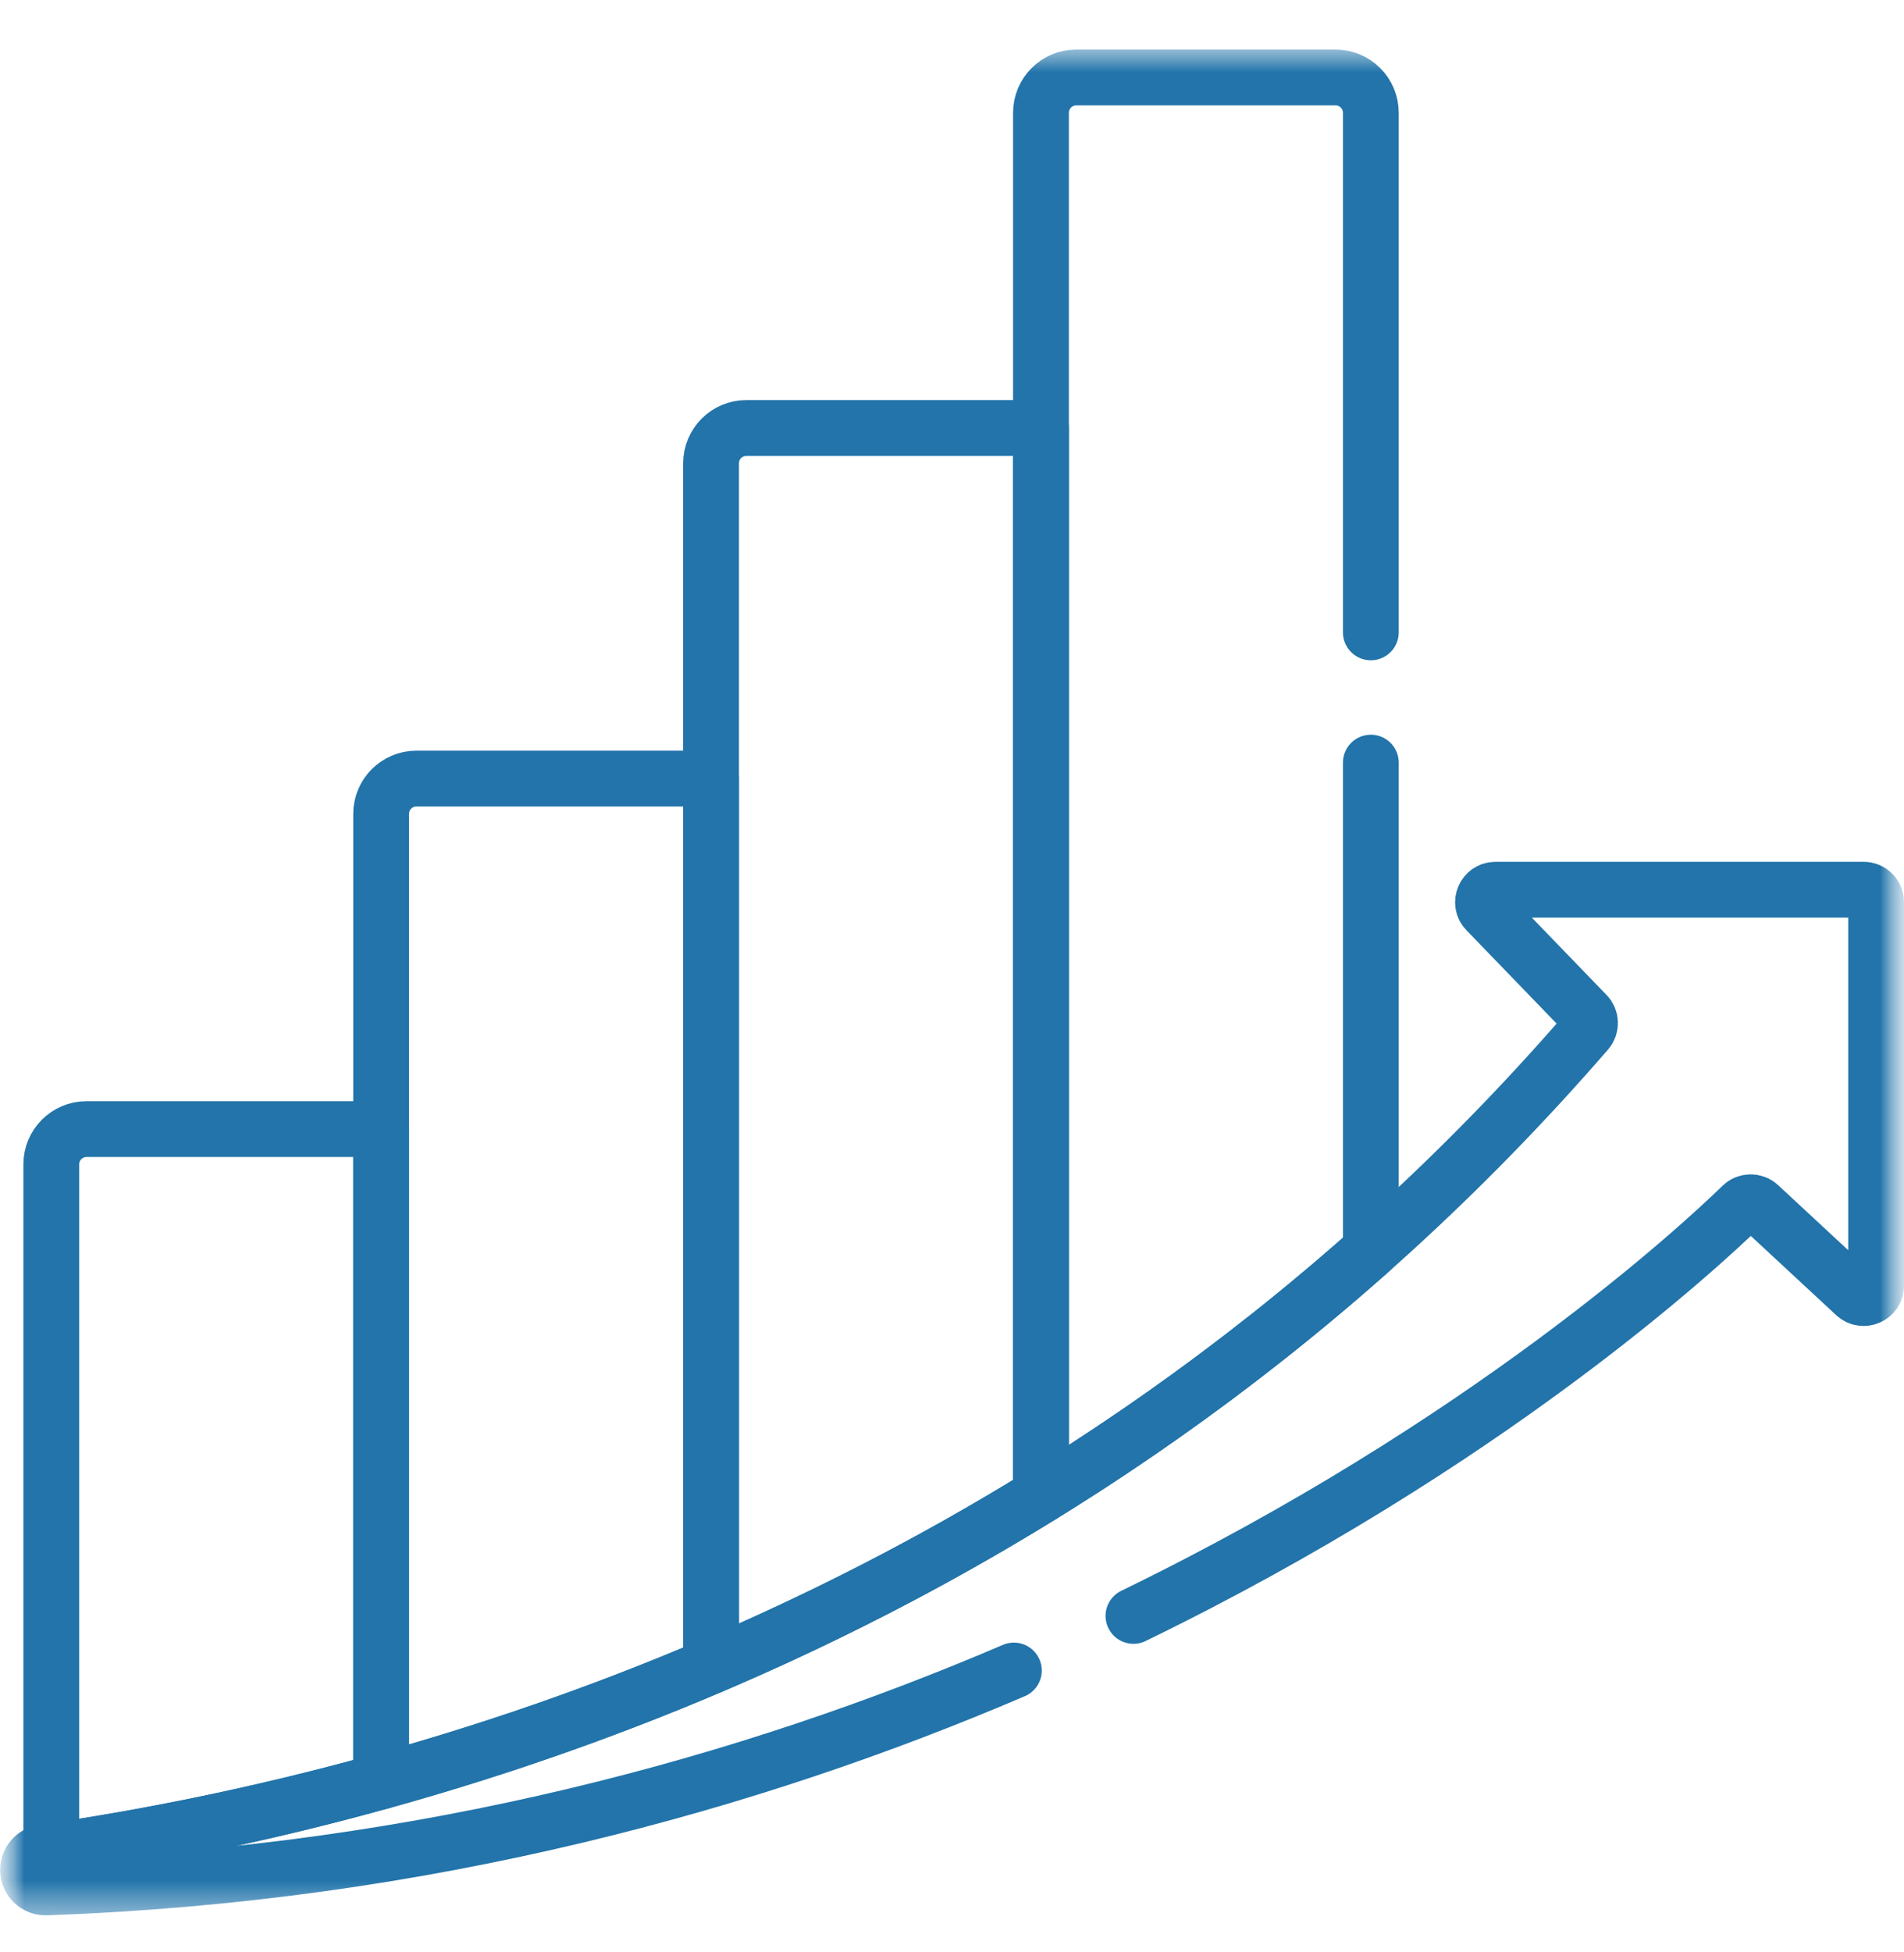 <svg width="40" height="41" viewBox="0 0 40 41" fill="none" xmlns="http://www.w3.org/2000/svg">
<g clip-path="url(#clip0_2813_236190)">
<mask id="mask0_2813_236190" style="mask-type:luminance" maskUnits="userSpaceOnUse" x="0" y="0" width="41" height="41">
<path d="M40.001 0.632H0.001V40.632H40.001V0.632Z" fill="white"/>
</mask>
<g mask="url(#mask0_2813_236190)">
<mask id="mask1_2813_236190" style="mask-type:luminance" maskUnits="userSpaceOnUse" x="0" y="0" width="41" height="41">
<path d="M0.003 0.632H40.003V40.632H0.003V0.632Z" fill="white"/>
</mask>
<g mask="url(#mask1_2813_236190)">
<path d="M21.869 31.407V8.988H15.68C15.27 8.988 14.938 9.32 14.938 9.73V34.988C17.212 34.02 19.544 32.841 21.869 31.407Z" stroke="#2274AA" stroke-width="1.172" stroke-miterlimit="10" stroke-linecap="round" stroke-linejoin="round"/>
<path d="M14.938 34.988V16.35H8.749C8.339 16.35 8.007 16.682 8.007 17.092V37.409C10.2 36.801 12.537 36.011 14.938 34.988Z" stroke="#2274AA" stroke-width="1.172" stroke-miterlimit="10" stroke-linecap="round" stroke-linejoin="round"/>
<path d="M8.007 37.409V23.711H1.818C1.409 23.711 1.077 24.043 1.077 24.453V38.878C3.114 38.576 5.464 38.115 8.007 37.409Z" stroke="#2274AA" stroke-width="1.172" stroke-miterlimit="10" stroke-linecap="round" stroke-linejoin="round"/>
<path d="M23.812 33.934C31.222 30.334 35.681 26.21 36.597 25.321C36.697 25.224 36.855 25.223 36.957 25.318L38.974 27.189C39.142 27.345 39.414 27.226 39.414 26.997V18.946C39.414 18.801 39.297 18.684 39.152 18.684H31.418C31.186 18.684 31.069 18.962 31.229 19.128L33.33 21.302C33.425 21.399 33.429 21.553 33.34 21.656C22.768 33.856 9.171 37.706 0.903 38.903C0.722 38.93 0.589 39.085 0.589 39.268C0.589 39.476 0.761 39.643 0.969 39.636C8.968 39.351 15.806 37.433 21.3 35.081" stroke="#2274AA" stroke-width="1.172" stroke-miterlimit="10" stroke-linecap="round" stroke-linejoin="round"/>
<path d="M28.799 13.28V2.369C28.799 1.959 28.467 1.627 28.057 1.627H22.61C22.201 1.627 21.869 1.959 21.869 2.369V31.407C24.209 29.964 26.542 28.262 28.799 26.256V16.015" stroke="#2274AA" stroke-width="1.172" stroke-miterlimit="10" stroke-linecap="round" stroke-linejoin="round"/>
</g>
</g>
</g>
<defs>
<clipPath id="clip0_2813_236190">
<rect width="40" height="40" fill="white" transform="translate(0 0.632)"/>
</clipPath>
</defs>
</svg>
